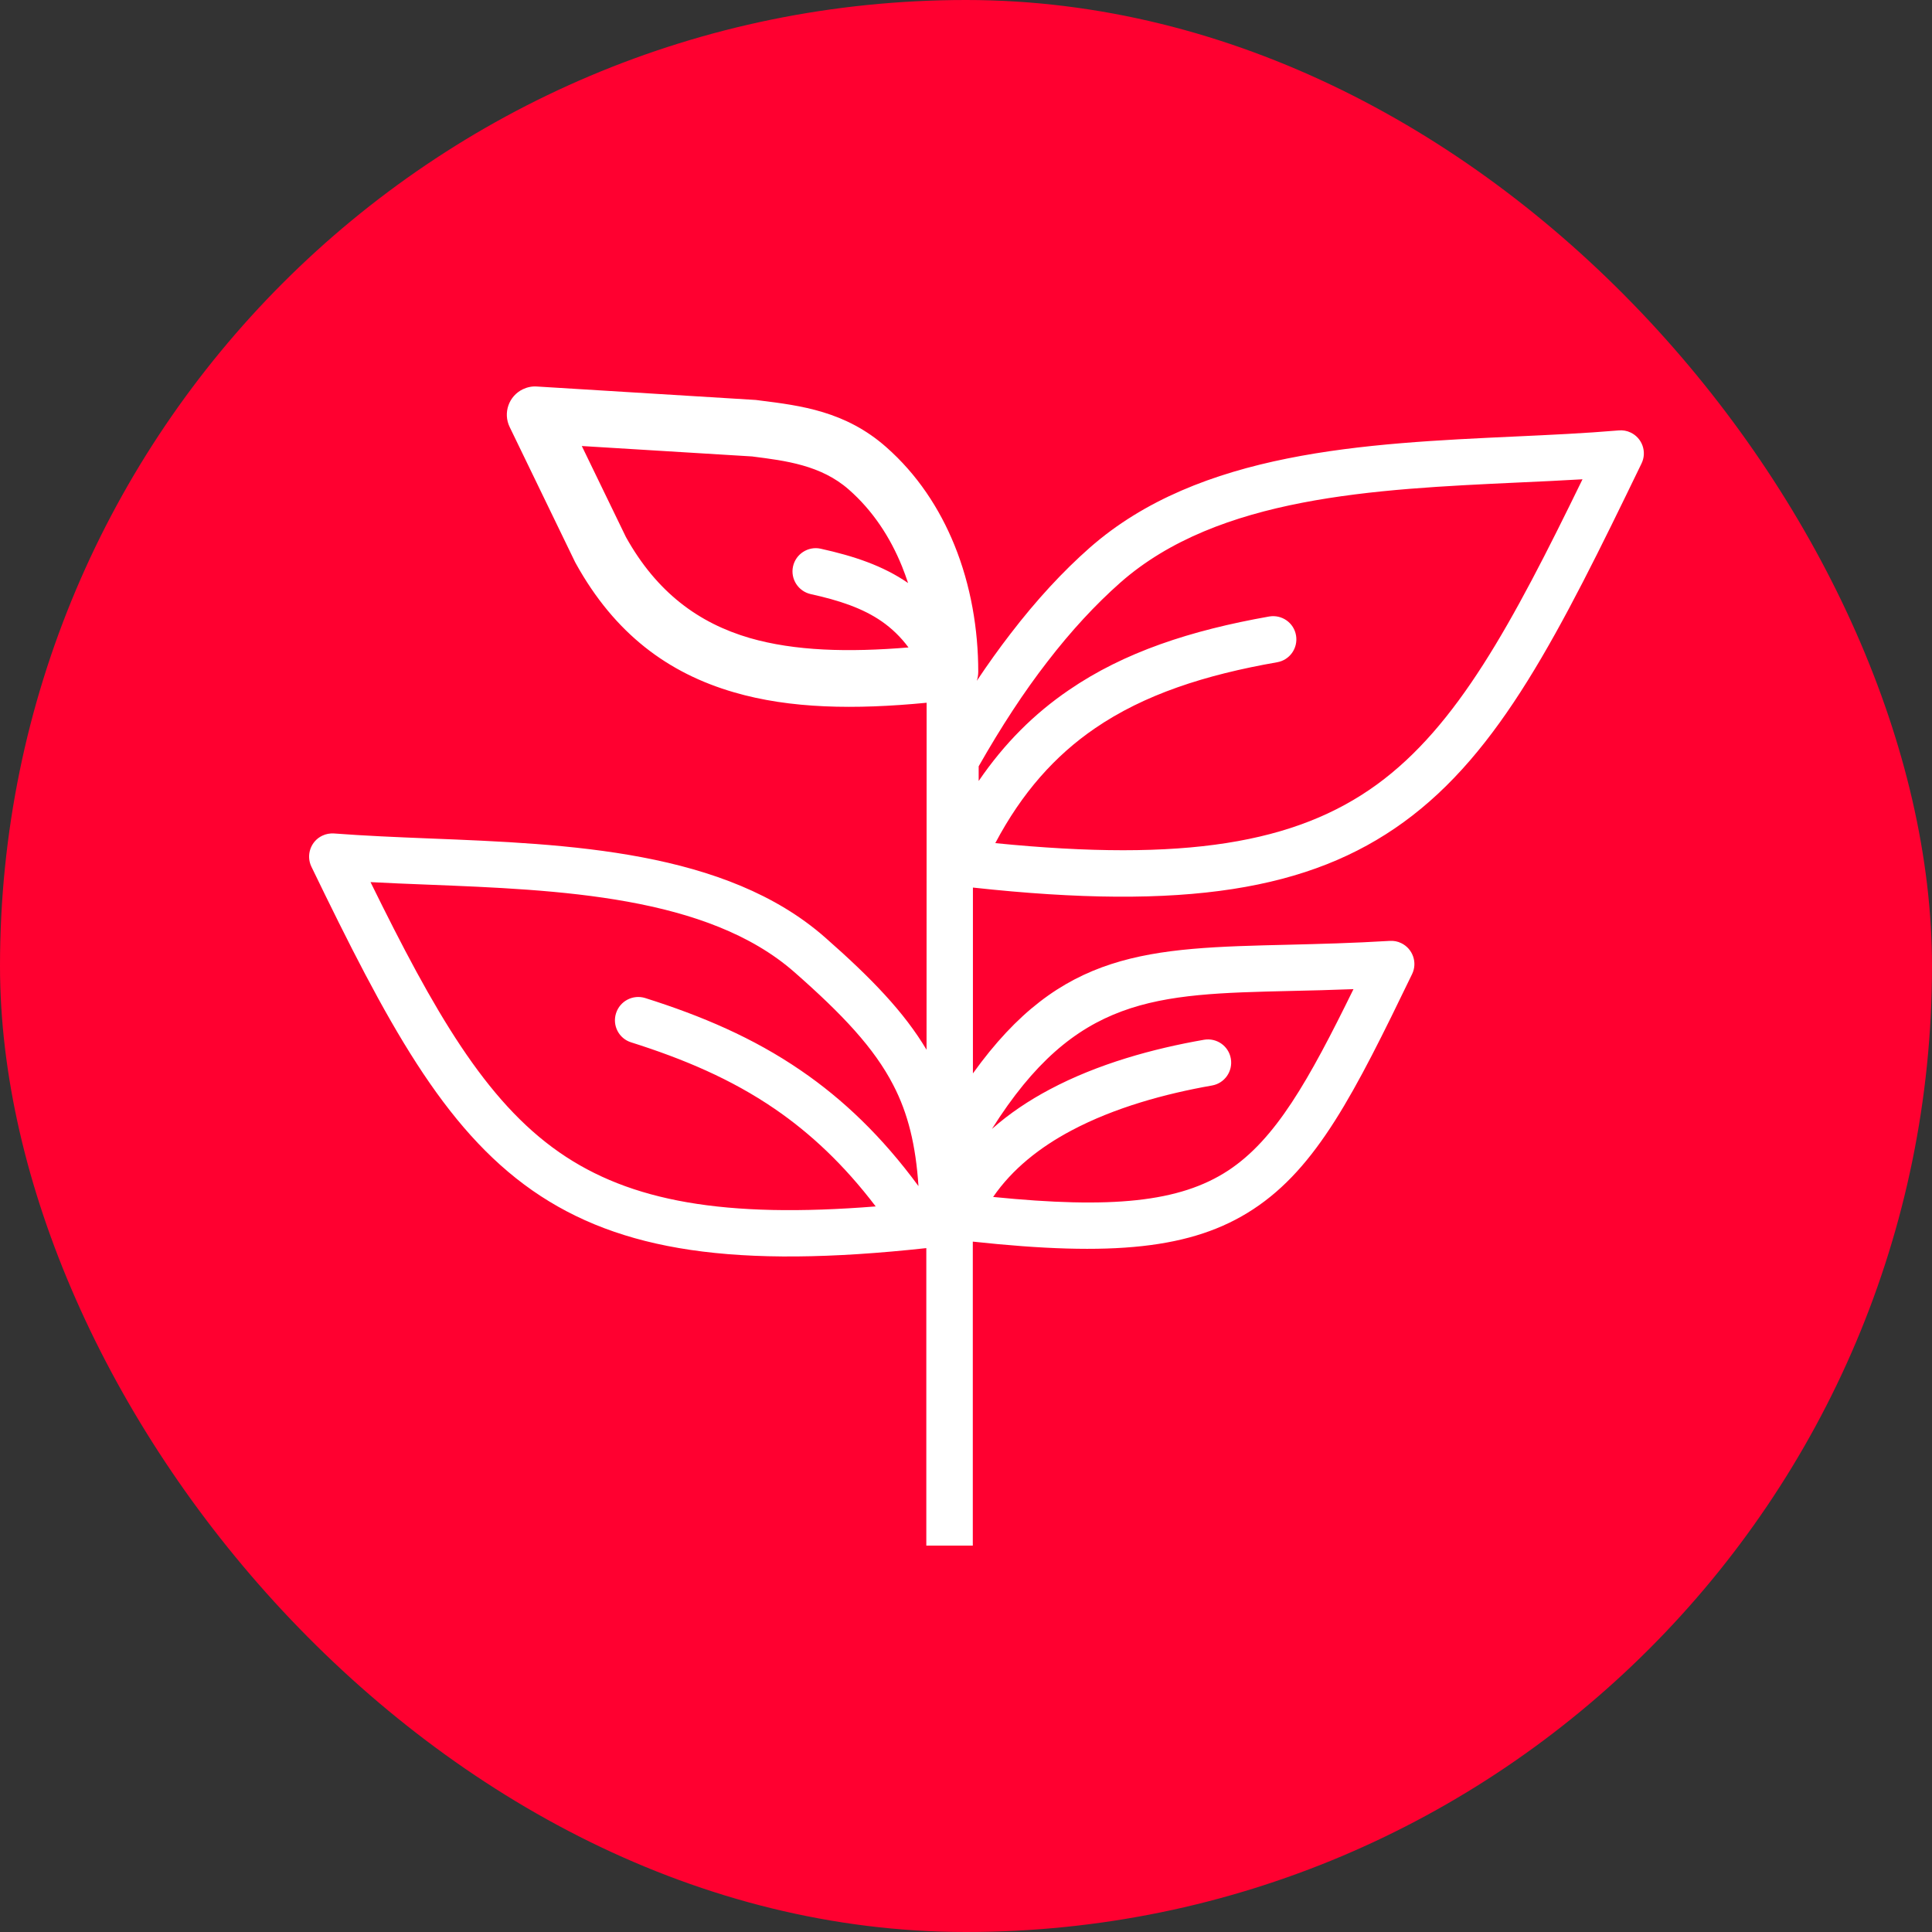 <svg width="50" height="50" viewBox="0 0 50 50" fill="none" xmlns="http://www.w3.org/2000/svg">
<rect x="0" y="0" width="50" height="50" fill="#333333" stroke="none"/>
<rect width="50" height="50" rx="25" fill="#FF0030"/>
<g clip-path="url(#clip0_2510_13)">
<path fill-rule="evenodd" clip-rule="evenodd" d="M25.328 19.832V20.212C25.992 19.239 26.765 18.471 27.659 17.861C29.093 16.877 30.811 16.315 32.846 15.955C33.173 15.899 33.485 16.115 33.541 16.444C33.597 16.77 33.381 17.082 33.052 17.139C31.176 17.467 29.61 17.976 28.334 18.851C27.305 19.556 26.45 20.512 25.758 21.82C30.642 22.309 33.532 21.831 35.633 20.304C37.713 18.789 39.119 16.171 40.955 12.404C40.415 12.435 39.853 12.463 39.282 12.488C35.582 12.66 31.528 12.848 28.997 15.075C28.351 15.646 27.718 16.329 27.102 17.13C26.503 17.903 25.913 18.803 25.328 19.832ZM23.512 16.756C23.307 16.48 23.076 16.261 22.823 16.084C22.325 15.738 21.712 15.536 20.984 15.376C20.661 15.305 20.453 14.985 20.523 14.661C20.593 14.338 20.914 14.13 21.237 14.2C22.106 14.392 22.854 14.642 23.501 15.089C23.453 14.943 23.399 14.796 23.343 14.656C23.037 13.902 22.587 13.213 21.965 12.668C21.248 12.038 20.329 11.923 19.488 11.816L19.469 11.813L15.057 11.543L16.199 13.899C16.997 15.331 18.08 16.126 19.404 16.512C20.571 16.849 21.951 16.885 23.512 16.756ZM23.981 18.187C22.12 18.367 20.453 18.342 18.996 17.917C17.293 17.422 15.912 16.405 14.903 14.583C14.897 14.572 14.889 14.557 14.883 14.546L13.19 11.051C13.013 10.686 13.168 10.247 13.533 10.073C13.652 10.017 13.775 9.994 13.896 10.003L19.561 10.351C19.592 10.354 19.623 10.357 19.654 10.363L19.668 10.365C20.726 10.497 21.884 10.644 22.933 11.569C23.734 12.274 24.313 13.152 24.701 14.107C25.126 15.153 25.317 16.292 25.317 17.386C25.317 17.467 25.303 17.546 25.28 17.619C25.567 17.189 25.857 16.784 26.149 16.405C26.824 15.525 27.51 14.785 28.199 14.178C31.044 11.675 35.324 11.476 39.226 11.296C40.129 11.254 41.009 11.214 41.894 11.139C41.998 11.13 42.105 11.147 42.203 11.195C42.502 11.338 42.628 11.698 42.482 11.996C40.337 16.427 38.818 19.464 36.33 21.274C33.904 23.04 30.656 23.569 25.179 22.97V27.78C27.468 24.589 29.706 24.536 33.361 24.449C34.143 24.429 34.997 24.409 35.97 24.35C36.069 24.345 36.17 24.361 36.265 24.409C36.563 24.553 36.69 24.913 36.544 25.211C35.051 28.298 34.084 30.212 32.433 31.295C30.853 32.333 28.772 32.521 25.176 32.133V40.003H23.973V32.301C19.039 32.839 16.044 32.386 13.781 30.811C11.467 29.195 10.01 26.459 8.059 22.43C7.916 22.132 8.04 21.772 8.338 21.629C8.436 21.581 8.54 21.564 8.644 21.57C9.445 21.631 10.264 21.665 11.104 21.699C14.714 21.842 18.785 22.003 21.352 24.26C22.556 25.317 23.402 26.198 23.979 27.168L23.981 18.187ZM22.663 31.222C21.842 30.142 20.976 29.332 20.054 28.7C18.921 27.924 17.686 27.404 16.334 26.976C16.016 26.878 15.842 26.538 15.943 26.223C16.044 25.905 16.382 25.731 16.697 25.829C18.15 26.288 19.486 26.853 20.731 27.707C21.816 28.45 22.823 29.408 23.77 30.696C23.7 29.639 23.501 28.818 23.118 28.081C22.623 27.122 21.805 26.254 20.56 25.16C18.308 23.181 14.467 23.029 11.056 22.894C10.553 22.874 10.061 22.855 9.589 22.829C11.236 26.181 12.558 28.489 14.475 29.822C16.306 31.095 18.755 31.534 22.663 31.222ZM25.671 29.217C26.121 28.818 26.627 28.48 27.167 28.194C28.41 27.533 29.838 27.139 31.16 26.909C31.486 26.853 31.798 27.069 31.854 27.398C31.91 27.724 31.694 28.036 31.365 28.093C30.153 28.306 28.848 28.663 27.729 29.257C26.914 29.689 26.2 30.252 25.702 30.977C28.761 31.284 30.527 31.118 31.784 30.294C33.012 29.487 33.864 27.972 35.028 25.599C34.458 25.621 33.912 25.635 33.395 25.646C29.889 25.728 27.839 25.779 25.671 29.217Z" fill="white"/>
</g>
<defs>
<clipPath id="clip0_2510_13">
<rect width="34.549" height="30" fill="white" transform="translate(8 10)"/>
</clipPath>
</defs>
</svg>
